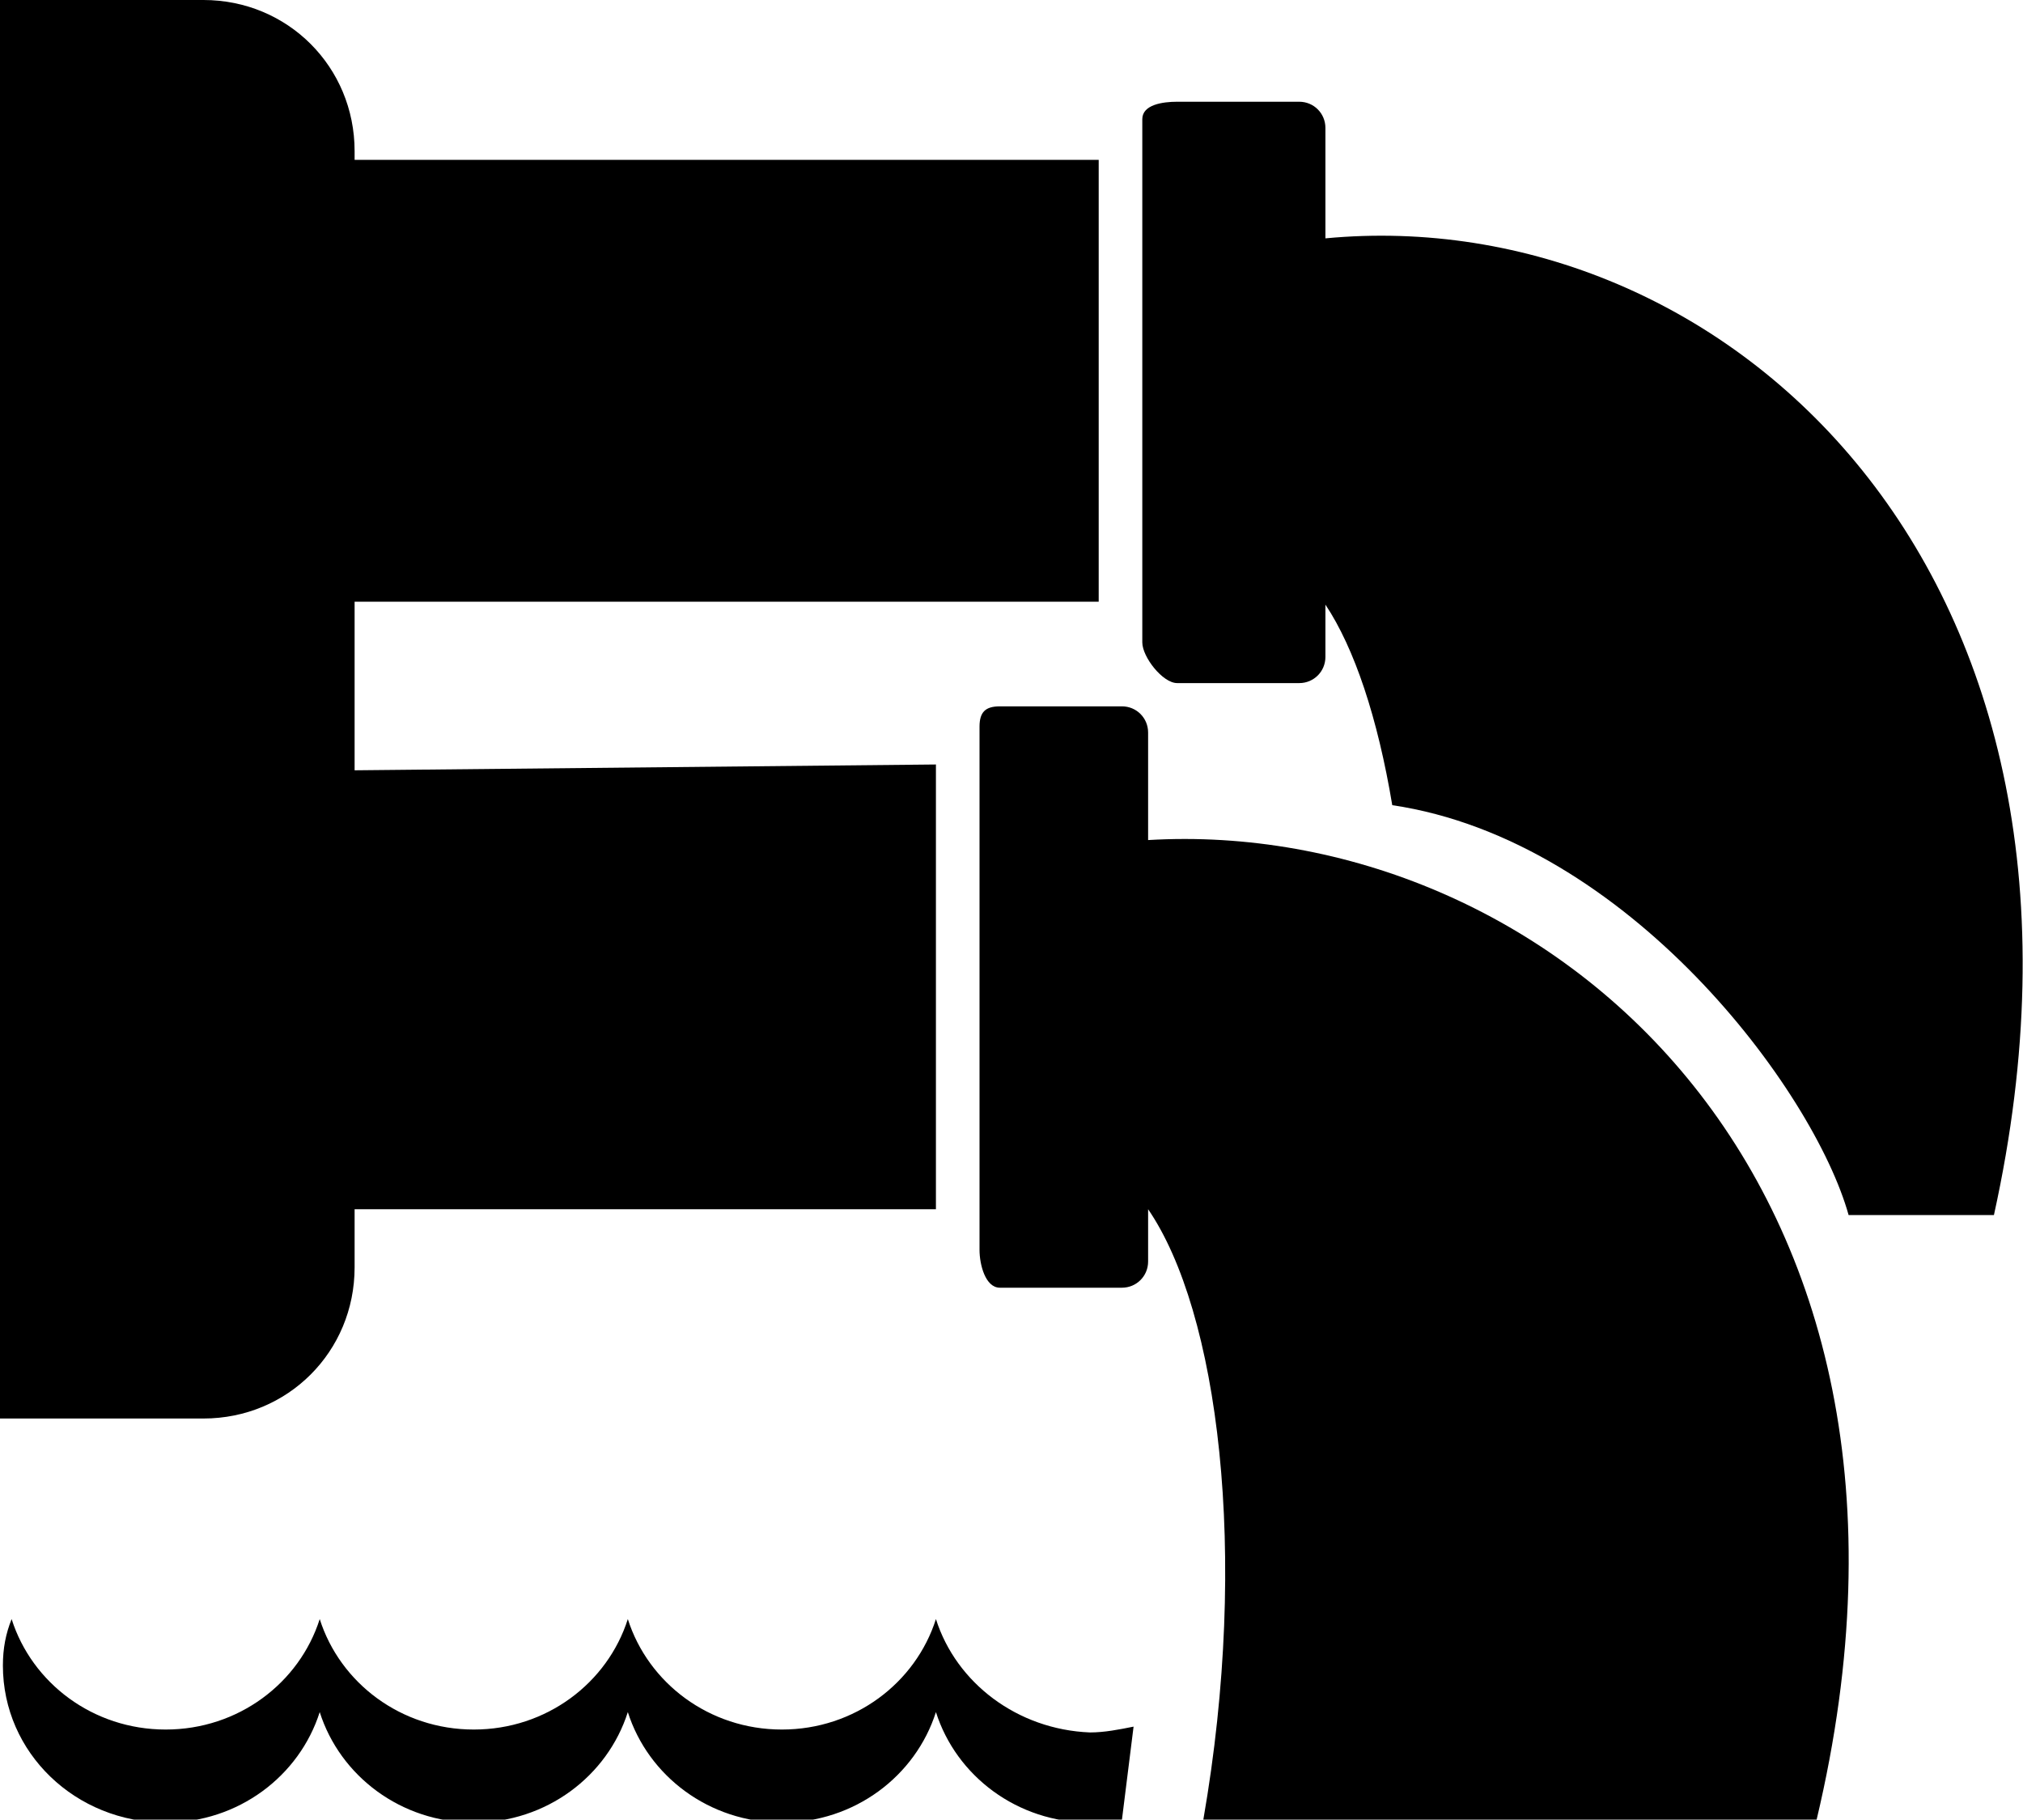 <?xml version="1.0" encoding="utf-8"?>
<!-- Generator: Adobe Illustrator 21.1.0, SVG Export Plug-In . SVG Version: 6.00 Build 0)  -->
<svg version="1.1" id="Layer_1" xmlns="http://www.w3.org/2000/svg" xmlns:xlink="http://www.w3.org/1999/xlink" x="0px" y="0px"
	 width="69.6px" height="62.6px" viewBox="0 0 69.6 62.6" style="enable-background:new 0 0 69.6 62.6;" xml:space="preserve">
<path d="M45.6,8.2V4.4c0-0.5-0.4-0.9-0.9-0.9h-4.2c-0.5,0-1.2,0.1-1.2,0.6v18c0,0.5,0.7,1.4,1.2,1.4h4.2c0.5,0,0.9-0.4,0.9-0.9v-1.8
	c1,1.5,1.8,3.9,2.3,6.9c8.1,1.2,14.5,9.8,15.7,14.1h5C73.5,19.6,59.3,6.9,45.6,8.2z"/>
<path d="M12.2,43.6v-2h20V26.3l-20,0.2v-5.8h25.6V5.5H12.2V5.2C12.2,2.3,9.9,0,7,0H0v48.8h7C9.9,48.8,12.2,46.5,12.2,43.6z"/>
<path d="M39.5,28.9v-3.7c0-0.5-0.4-0.9-0.9-0.9h-4.2c-0.5,0-0.7,0.2-0.7,0.7v18c0,0.5,0.2,1.3,0.7,1.3h4.2c0.5,0,0.9-0.4,0.9-0.9
	v-1.8c2.4,3.5,3.5,11.8,1.9,21h21.1C67.8,40.3,53,28.1,39.5,28.9z"/>
<path d="M32.2,55.7c-0.7,2.2-2.8,3.8-5.3,3.8c-2.5,0-4.6-1.6-5.3-3.8c-0.7,2.2-2.8,3.8-5.3,3.8c-2.5,0-4.6-1.6-5.3-3.8
	c-0.7,2.2-2.8,3.8-5.3,3.8c-2.5,0-4.6-1.6-5.3-3.8c-0.2,0.5-0.3,1-0.3,1.6c0,3,2.5,5.4,5.6,5.4c2.5,0,4.6-1.6,5.3-3.8
	c0.7,2.2,2.8,3.8,5.3,3.8c2.5,0,4.6-1.6,5.3-3.8c0.7,2.2,2.8,3.8,5.3,3.8c2.5,0,4.6-1.6,5.3-3.8c0.7,2.2,2.8,3.8,5.3,3.8
	c0.4,0,0.7,0,1.1-0.1l0.4-3.2c-0.5,0.1-1,0.2-1.5,0.2C35,59.5,32.9,57.9,32.2,55.7z"/>
</svg>
